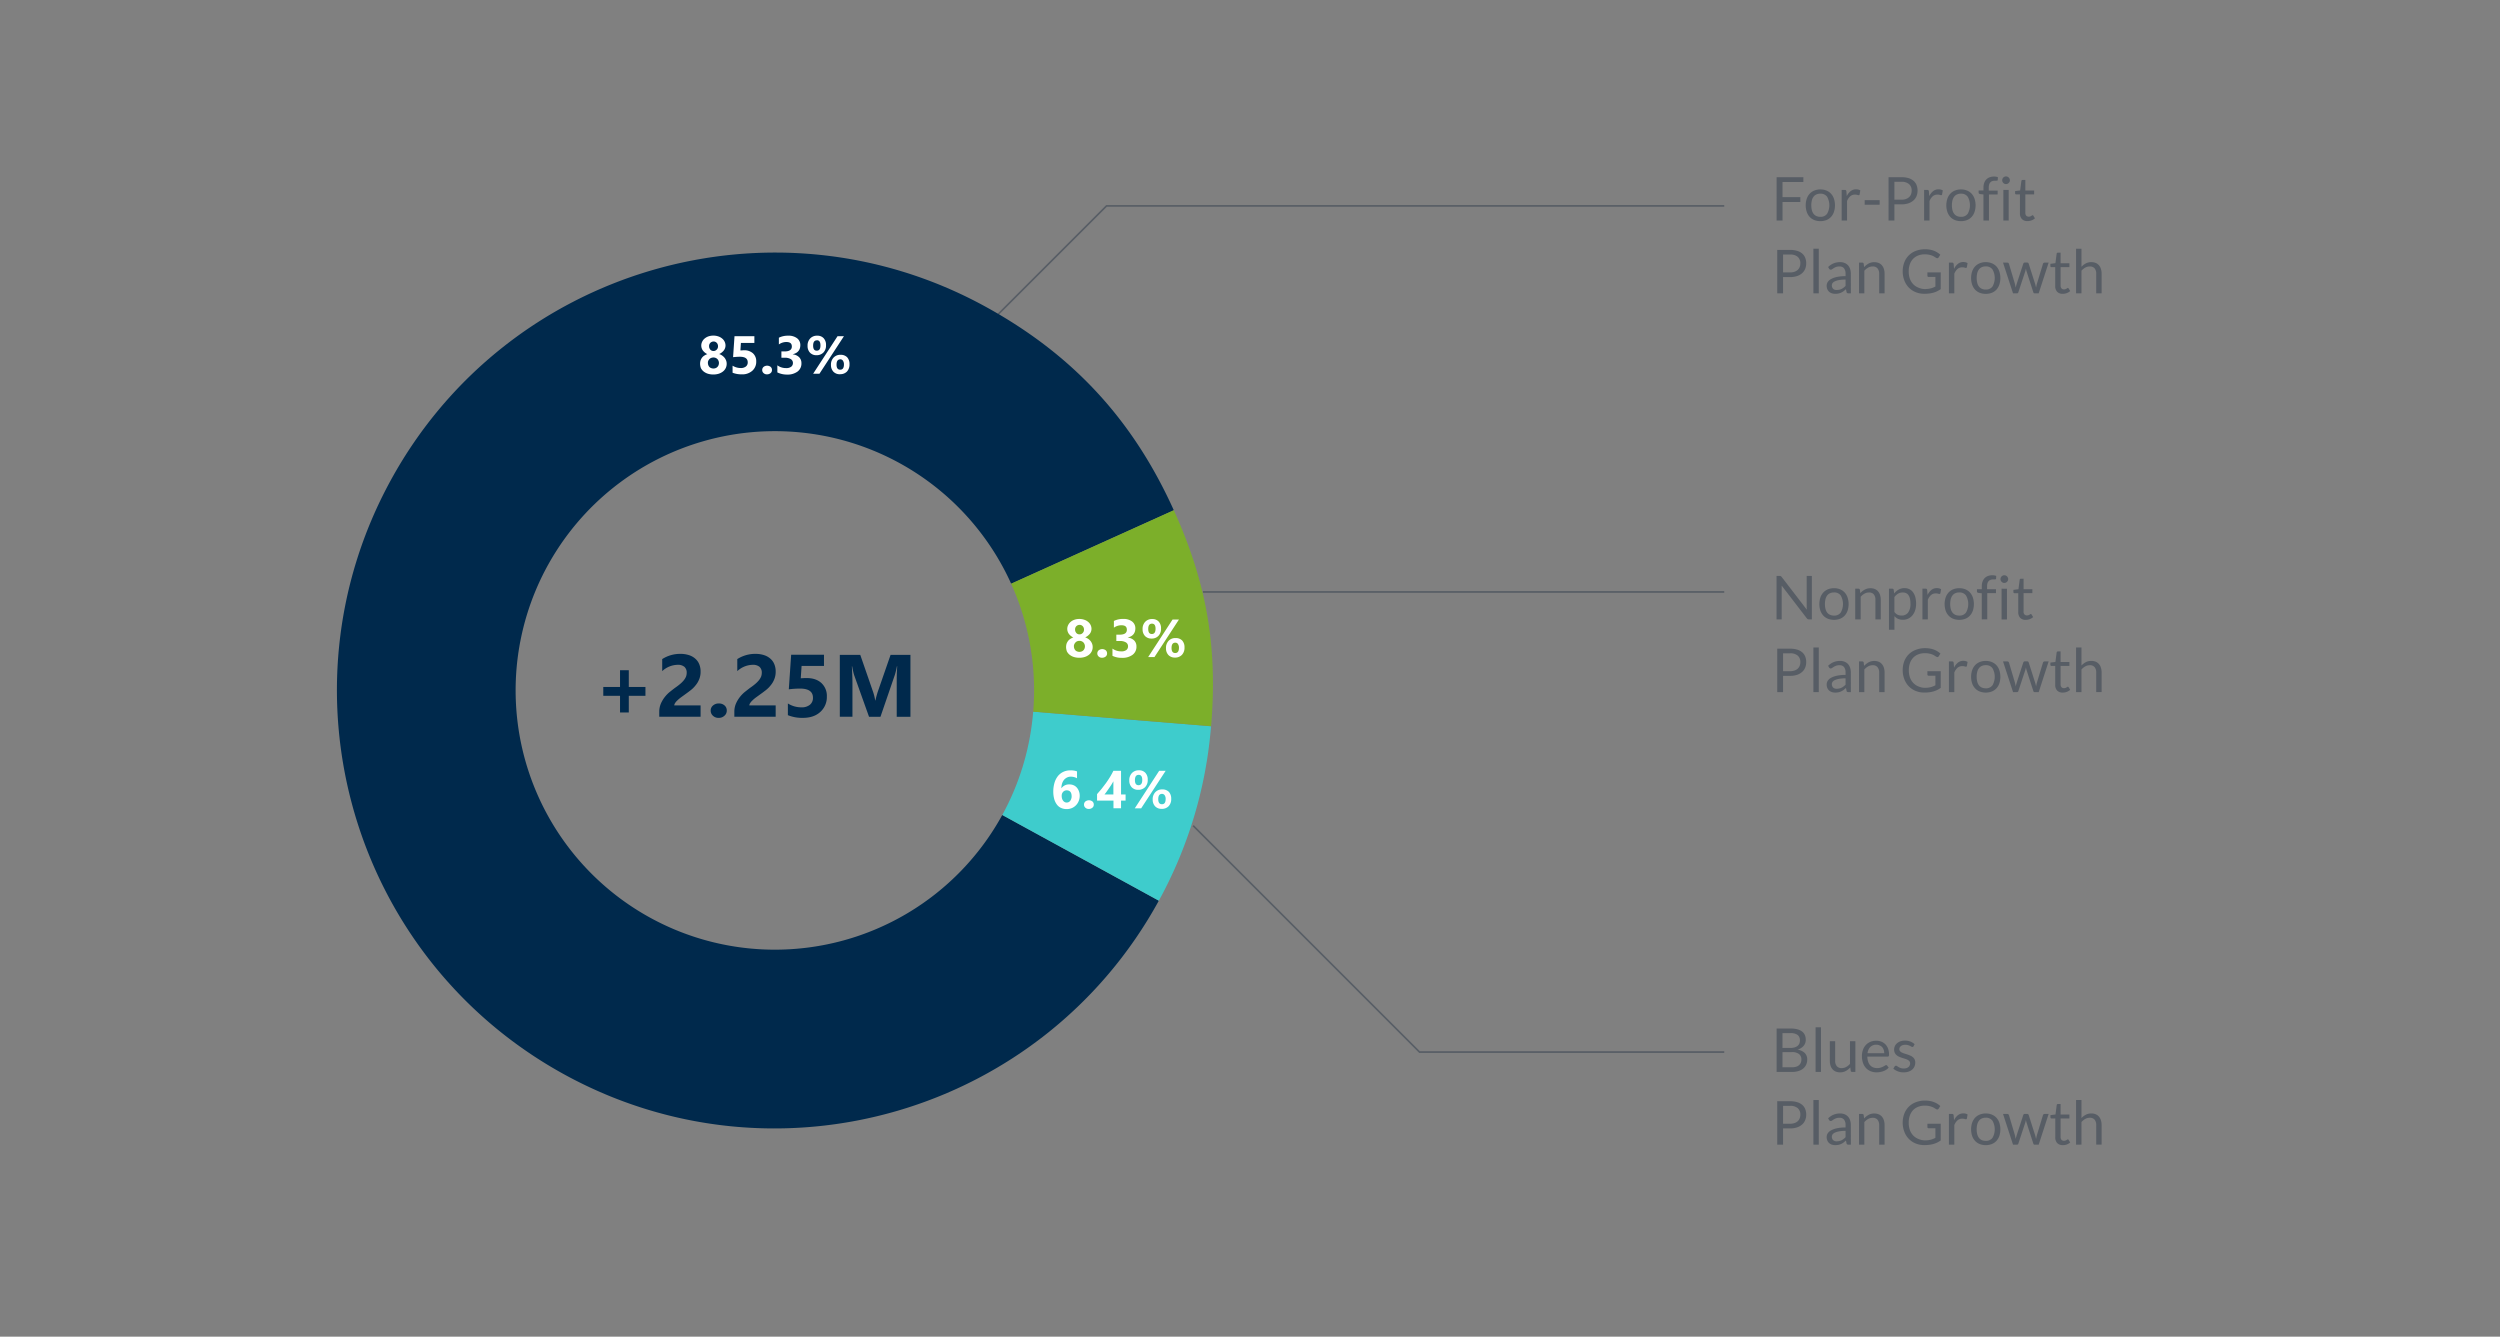 <svg id="Layer_1" data-name="Layer 1" xmlns="http://www.w3.org/2000/svg" viewBox="0 0 1485 794"><rect x="0" y="0" width="1485" height="794" fill="#808080" stroke="none"/><defs><style>.cls-1{fill:#575d65;}.cls-2{fill:none;stroke:#575d65;stroke-miterlimit:10;}.cls-3{fill:#00294c;}.cls-4{fill:#3ecccc;}.cls-5{fill:#7caf2a;}.cls-6{fill:#fff;}</style></defs><path class="cls-1" d="M1071.2,105.25v2.84h-12.38v9h10.58V120h-10.58V131h-3.51V105.25Z"/><path class="cls-1" d="M1081.3,112.52a9.29,9.29,0,0,1,3.61.67,7.52,7.52,0,0,1,2.73,1.89,8.27,8.27,0,0,1,1.73,3,12.64,12.64,0,0,1,0,7.76,8.35,8.35,0,0,1-1.73,3,7.62,7.62,0,0,1-2.73,1.88,10.35,10.35,0,0,1-7.22,0,7.66,7.66,0,0,1-2.74-1.88,8.39,8.39,0,0,1-1.75-3,12.64,12.64,0,0,1,0-7.76,8.31,8.31,0,0,1,1.75-3,7.56,7.56,0,0,1,2.74-1.89A9.25,9.25,0,0,1,1081.3,112.52Zm0,16.27a4.67,4.67,0,0,0,4-1.81,10.29,10.29,0,0,0,0-10.12,4.68,4.68,0,0,0-4-1.82,5.68,5.68,0,0,0-2.38.47,4.42,4.42,0,0,0-1.68,1.35,6.14,6.14,0,0,0-1,2.17,12.91,12.91,0,0,0,0,5.8,6,6,0,0,0,1,2.15,4.49,4.49,0,0,0,1.68,1.34A5.53,5.53,0,0,0,1081.3,128.79Z"/><path class="cls-1" d="M1093.94,131V112.81h1.83a1,1,0,0,1,.72.2,1.24,1.24,0,0,1,.27.68l.22,2.84a8.22,8.22,0,0,1,2.31-3,5.1,5.1,0,0,1,3.23-1.08,5.24,5.24,0,0,1,1.37.17,5,5,0,0,1,1.13.48l-.41,2.4a.54.54,0,0,1-.56.45,2.93,2.93,0,0,1-.77-.17,4.69,4.69,0,0,0-1.46-.18,4.12,4.12,0,0,0-2.8,1,7.21,7.21,0,0,0-1.88,2.82V131Z"/><path class="cls-1" d="M1107.62,118.89h8.89v2.72h-8.89Z"/><path class="cls-1" d="M1125.27,121.39V131h-3.47V105.25h7.61a14.57,14.57,0,0,1,4.26.56,8.13,8.13,0,0,1,3,1.62,6.42,6.42,0,0,1,1.77,2.52,8.84,8.84,0,0,1,.59,3.29,8.35,8.35,0,0,1-.63,3.29,7.09,7.09,0,0,1-1.85,2.58,8.51,8.51,0,0,1-3,1.68,13.06,13.06,0,0,1-4.13.6Zm0-2.77h4.14a8.15,8.15,0,0,0,2.64-.39,5.64,5.64,0,0,0,1.92-1.11,4.71,4.71,0,0,0,1.17-1.7,5.91,5.91,0,0,0,.39-2.18,4.92,4.92,0,0,0-1.52-3.85,6.59,6.59,0,0,0-4.6-1.39h-4.14Z"/><path class="cls-1" d="M1142.93,131V112.81h1.84a1,1,0,0,1,.72.2,1.24,1.24,0,0,1,.27.68l.21,2.84a8.34,8.34,0,0,1,2.32-3,5.06,5.06,0,0,1,3.23-1.08,5.16,5.16,0,0,1,1.36.17,5.27,5.27,0,0,1,1.14.48l-.42,2.4a.54.54,0,0,1-.55.45,3,3,0,0,1-.78-.17,4.65,4.65,0,0,0-1.46-.18,4.11,4.11,0,0,0-2.79,1,7.33,7.33,0,0,0-1.89,2.82V131Z"/><path class="cls-1" d="M1164.82,112.52a9.29,9.29,0,0,1,3.61.67,7.52,7.52,0,0,1,2.73,1.89,8.27,8.27,0,0,1,1.73,3,12.64,12.64,0,0,1,0,7.76,8.35,8.35,0,0,1-1.73,3,7.62,7.62,0,0,1-2.73,1.88,10.35,10.35,0,0,1-7.22,0,7.66,7.66,0,0,1-2.74-1.88,8.39,8.39,0,0,1-1.75-3,12.64,12.64,0,0,1,0-7.76,8.31,8.31,0,0,1,1.75-3,7.56,7.56,0,0,1,2.74-1.89A9.25,9.25,0,0,1,1164.82,112.52Zm0,16.27a4.67,4.67,0,0,0,4-1.81,10.29,10.29,0,0,0,0-10.12,4.68,4.68,0,0,0-4-1.82,5.68,5.68,0,0,0-2.38.47,4.42,4.42,0,0,0-1.68,1.35,6,6,0,0,0-1,2.17,12.91,12.91,0,0,0,0,5.8,5.87,5.87,0,0,0,1,2.15,4.49,4.49,0,0,0,1.68,1.34A5.53,5.53,0,0,0,1164.82,128.79Z"/><path class="cls-1" d="M1178.17,131v-15.5l-2-.23a1.54,1.54,0,0,1-.62-.28.67.67,0,0,1-.25-.55v-1.31h2.88V111.4a8,8,0,0,1,.45-2.78,5.54,5.54,0,0,1,1.26-2.05,5.27,5.27,0,0,1,2-1.27,7.29,7.29,0,0,1,2.59-.43,7,7,0,0,1,2.27.36l-.08,1.6c0,.24-.11.39-.3.43a3.32,3.32,0,0,1-.81.08H1185a5,5,0,0,0-1.5.21,2.92,2.92,0,0,0-1.16.7,3.11,3.11,0,0,0-.75,1.28,6.46,6.46,0,0,0-.26,2v1.68h5.27v2.32h-5.16V131Z"/><path class="cls-1" d="M1193.87,107.08a2,2,0,0,1-.19.88,2.37,2.37,0,0,1-1.23,1.21,2.2,2.2,0,0,1-.88.18,2.13,2.13,0,0,1-.88-.18,2.33,2.33,0,0,1-1.21-1.21,2.13,2.13,0,0,1-.18-.88,2.3,2.3,0,0,1,.67-1.62,2.39,2.39,0,0,1,.72-.5,2.13,2.13,0,0,1,.88-.18,2.2,2.2,0,0,1,.88.18,2.43,2.43,0,0,1,.73.5,2.31,2.31,0,0,1,.5.73A2.13,2.13,0,0,1,1193.87,107.08Zm-.72,5.73V131H1190V112.81Z"/><path class="cls-1" d="M1204.33,131.33a4.37,4.37,0,0,1-3.32-1.21,4.77,4.77,0,0,1-1.16-3.47V115.49h-2.2a.72.72,0,0,1-.48-.17.63.63,0,0,1-.2-.53v-1.28l3-.38.73-5.63a.67.67,0,0,1,.24-.44.71.71,0,0,1,.5-.17h1.62v6.28h5.22v2.32h-5.22v10.94a2.33,2.33,0,0,0,.56,1.71,1.91,1.91,0,0,0,1.44.56,2.53,2.53,0,0,0,.87-.13,3.48,3.48,0,0,0,.64-.3l.46-.3a.61.61,0,0,1,.33-.13.55.55,0,0,1,.45.3l.94,1.53a5.84,5.84,0,0,1-2,1.22A6.85,6.85,0,0,1,1204.33,131.33Z"/><path class="cls-1" d="M1059.14,164.59v9.65h-3.47V148.45h7.61a14.27,14.27,0,0,1,4.26.57,8,8,0,0,1,3,1.61,6.42,6.42,0,0,1,1.77,2.52,8.84,8.84,0,0,1,.58,3.29,8.35,8.35,0,0,1-.63,3.29,7.06,7.06,0,0,1-1.84,2.58,8.56,8.56,0,0,1-3,1.68,13,13,0,0,1-4.12.6Zm0-2.77h4.14a8.15,8.15,0,0,0,2.64-.39,5.64,5.64,0,0,0,1.92-1.11,4.71,4.71,0,0,0,1.17-1.7,5.91,5.91,0,0,0,.39-2.18,5,5,0,0,0-1.52-3.85,6.61,6.61,0,0,0-4.6-1.39h-4.14Z"/><path class="cls-1" d="M1080.36,147.73v26.51h-3.2V147.73Z"/><path class="cls-1" d="M1099.41,174.24H1098a1.78,1.78,0,0,1-.76-.14.81.81,0,0,1-.38-.61l-.36-1.7c-.48.44-1,.82-1.4,1.17a8.84,8.84,0,0,1-1.44.86,7.79,7.79,0,0,1-1.61.53,9.29,9.29,0,0,1-1.9.18,6.43,6.43,0,0,1-2-.3,4.43,4.43,0,0,1-1.61-.89,4.22,4.22,0,0,1-1.09-1.51,5.3,5.3,0,0,1-.41-2.16,4,4,0,0,1,.6-2.08,5.1,5.1,0,0,1,1.91-1.78,12.46,12.46,0,0,1,3.47-1.28,23.68,23.68,0,0,1,5.24-.49V162.6a5,5,0,0,0-.91-3.23,3.29,3.29,0,0,0-2.69-1.09,5.89,5.89,0,0,0-2,.29,7.2,7.2,0,0,0-1.39.67c-.39.25-.73.47-1,.67a1.49,1.49,0,0,1-.83.29.92.92,0,0,1-.57-.17,1.31,1.31,0,0,1-.39-.42l-.57-1a10.38,10.38,0,0,1,3.25-2.18,10.1,10.1,0,0,1,3.87-.72,6.84,6.84,0,0,1,2.72.51,5.52,5.52,0,0,1,2,1.4,5.88,5.88,0,0,1,1.22,2.18,9,9,0,0,1,.42,2.81Zm-8.32-2a6.75,6.75,0,0,0,1.55-.17,5.79,5.79,0,0,0,1.32-.49,6.84,6.84,0,0,0,1.19-.76,9.61,9.61,0,0,0,1.11-1v-3.76a21.14,21.14,0,0,0-3.76.28,10.51,10.51,0,0,0-2.52.73,3.65,3.65,0,0,0-1.42,1.07,2.34,2.34,0,0,0-.44,1.38,3,3,0,0,0,.24,1.25,2.29,2.29,0,0,0,.63.86,2.58,2.58,0,0,0,.93.49A4.36,4.36,0,0,0,1091.09,172.28Z"/><path class="cls-1" d="M1104.27,174.24V156h1.9a.82.82,0,0,1,.87.66l.25,2a10.31,10.31,0,0,1,2.66-2.12,6.86,6.86,0,0,1,3.39-.81,6.65,6.65,0,0,1,2.64.5,5,5,0,0,1,1.9,1.4,6.12,6.12,0,0,1,1.16,2.19,9.28,9.28,0,0,1,.4,2.82v11.61h-3.2V162.63a4.9,4.9,0,0,0-1-3.21,3.53,3.53,0,0,0-2.89-1.14,5.31,5.31,0,0,0-2.65.68,8.92,8.92,0,0,0-2.28,1.85v13.43Z"/><path class="cls-1" d="M1143.24,171.7a16.1,16.1,0,0,0,1.91-.1,11.55,11.55,0,0,0,1.65-.29,10.41,10.41,0,0,0,1.46-.48c.45-.18.91-.4,1.37-.64V164.5h-4a.77.77,0,0,1-.55-.19.66.66,0,0,1-.2-.49v-2h7.91v9.9a13.07,13.07,0,0,1-2,1.22,14,14,0,0,1-2.25.88,16.22,16.22,0,0,1-2.57.52,24.78,24.78,0,0,1-3,.17,13.4,13.4,0,0,1-5.14-1,11.85,11.85,0,0,1-4-2.7,12.4,12.4,0,0,1-2.63-4.17,14.63,14.63,0,0,1-1-5.35,15,15,0,0,1,.93-5.38,11.72,11.72,0,0,1,2.65-4.16,11.84,11.84,0,0,1,4.15-2.7,15.05,15.05,0,0,1,5.47-1,16.84,16.84,0,0,1,2.84.23,13.38,13.38,0,0,1,2.44.64,11.86,11.86,0,0,1,3.86,2.39l-1,1.58a.9.9,0,0,1-.79.49,1.31,1.31,0,0,1-.63-.2c-.3-.17-.64-.37-1-.61a8.16,8.16,0,0,0-1.36-.69,9.66,9.66,0,0,0-1.89-.57,12.11,12.11,0,0,0-2.58-.24,10.32,10.32,0,0,0-3.94.72,8.3,8.3,0,0,0-3,2,9.06,9.06,0,0,0-1.91,3.2,12.71,12.71,0,0,0-.66,4.22,12.85,12.85,0,0,0,.69,4.37,9.19,9.19,0,0,0,2,3.25,8.44,8.44,0,0,0,3,2A10,10,0,0,0,1143.24,171.7Z"/><path class="cls-1" d="M1157.65,174.24V156h1.84a1,1,0,0,1,.72.2,1.24,1.24,0,0,1,.27.68l.22,2.84a8.22,8.22,0,0,1,2.31-3,5.08,5.08,0,0,1,3.23-1.08,5.3,5.3,0,0,1,1.37.17,5.19,5.19,0,0,1,1.13.48l-.41,2.4a.55.55,0,0,1-.56.45,2.85,2.85,0,0,1-.77-.17,4.69,4.69,0,0,0-1.46-.18,4.12,4.12,0,0,0-2.8,1,7.21,7.21,0,0,0-1.88,2.82v11.61Z"/><path class="cls-1" d="M1179.54,155.72a9.25,9.25,0,0,1,3.61.67,7.56,7.56,0,0,1,2.74,1.89,8.42,8.42,0,0,1,1.73,3,12.85,12.85,0,0,1,0,7.76,8.51,8.51,0,0,1-1.73,3,7.66,7.66,0,0,1-2.74,1.88,10.35,10.35,0,0,1-7.22,0,7.66,7.66,0,0,1-2.74-1.88,8.39,8.39,0,0,1-1.75-3,12.64,12.64,0,0,1,0-7.76,8.31,8.31,0,0,1,1.75-3,7.56,7.56,0,0,1,2.74-1.89A9.29,9.29,0,0,1,1179.54,155.72Zm0,16.27a4.66,4.66,0,0,0,4-1.81,10.22,10.22,0,0,0,0-10.12,4.66,4.66,0,0,0-4-1.82,5.6,5.6,0,0,0-2.37.47,4.37,4.37,0,0,0-1.69,1.35,6,6,0,0,0-1,2.17,12.54,12.54,0,0,0,0,5.8,5.86,5.86,0,0,0,1,2.15,4.35,4.35,0,0,0,1.69,1.34A5.45,5.45,0,0,0,1179.54,172Z"/><path class="cls-1" d="M1189.8,156h2.52a1,1,0,0,1,.65.2.94.94,0,0,1,.34.46l3.49,11.74c.1.43.19.85.28,1.25s.15.81.21,1.22c.1-.41.21-.82.33-1.22s.24-.82.37-1.25l3.85-11.81a1,1,0,0,1,.32-.45.88.88,0,0,1,.57-.18h1.38a1,1,0,0,1,.6.18,1,1,0,0,1,.32.45l3.76,11.81c.13.42.25.83.35,1.24s.2.81.3,1.21c.06-.4.14-.81.23-1.24s.2-.84.31-1.21l3.56-11.74a1,1,0,0,1,.94-.66h2.41l-5.9,18.23h-2.54c-.31,0-.53-.2-.65-.61l-4-12.37a6,6,0,0,1-.23-.83l-.18-.84-.18.85a6.18,6.18,0,0,1-.24.84l-4.08,12.35a.75.75,0,0,1-.74.61h-2.41Z"/><path class="cls-1" d="M1225.28,174.53a4.37,4.37,0,0,1-3.32-1.21,4.77,4.77,0,0,1-1.16-3.47V158.69h-2.2a.72.72,0,0,1-.48-.17.63.63,0,0,1-.2-.53v-1.28l3-.38.73-5.63a.71.71,0,0,1,.74-.61H1224v6.28h5.22v2.32H1224v10.94a2.33,2.33,0,0,0,.56,1.71,1.91,1.91,0,0,0,1.44.56,2.49,2.49,0,0,0,.87-.13,3.48,3.48,0,0,0,.64-.3l.46-.3a.61.61,0,0,1,.33-.13.55.55,0,0,1,.45.3l.94,1.53a5.84,5.84,0,0,1-2,1.22A6.85,6.85,0,0,1,1225.28,174.53Z"/><path class="cls-1" d="M1233.18,174.24V147.73h3.21v10.73a9.8,9.8,0,0,1,2.59-2,6.92,6.92,0,0,1,3.27-.75,6.58,6.58,0,0,1,2.64.5,5.07,5.07,0,0,1,1.91,1.4,6.12,6.12,0,0,1,1.16,2.19,9.61,9.61,0,0,1,.4,2.82v11.61h-3.21V162.63a4.89,4.89,0,0,0-.94-3.21,3.55,3.55,0,0,0-2.89-1.14,5.35,5.35,0,0,0-2.66.68,8.71,8.71,0,0,0-2.27,1.85v13.43Z"/><path class="cls-1" d="M1057.8,342.23a1.81,1.81,0,0,1,.51.48l14.94,19.44c0-.31-.06-.62-.07-.91s0-.58,0-.85V342.12h3.06v25.79h-1.76a1.54,1.54,0,0,1-.69-.14,1.75,1.75,0,0,1-.55-.49l-14.92-19.42c0,.3,0,.59,0,.88s0,.55,0,.79v18.38h-3.06V342.12h1.8A1.54,1.54,0,0,1,1057.8,342.23Z"/><path class="cls-1" d="M1089.4,349.39a9.47,9.47,0,0,1,3.61.66,7.77,7.77,0,0,1,2.73,1.89,8.44,8.44,0,0,1,1.73,3,12.68,12.68,0,0,1,0,7.77,8.31,8.31,0,0,1-1.73,2.95,7.38,7.38,0,0,1-2.73,1.88,10.2,10.2,0,0,1-7.22,0,7.42,7.42,0,0,1-2.74-1.88,8.35,8.35,0,0,1-1.75-2.95,12.68,12.68,0,0,1,0-7.77,8.48,8.48,0,0,1,1.75-3,7.81,7.81,0,0,1,2.74-1.89A9.44,9.44,0,0,1,1089.4,349.39Zm0,16.27a4.67,4.67,0,0,0,4-1.81,10.29,10.29,0,0,0,0-10.12,4.65,4.65,0,0,0-4-1.82,5.53,5.53,0,0,0-2.38.47,4.42,4.42,0,0,0-1.68,1.35,5.92,5.92,0,0,0-1,2.16,11.76,11.76,0,0,0-.33,2.91,11.62,11.62,0,0,0,.33,2.9,5.87,5.87,0,0,0,1,2.15,4.49,4.49,0,0,0,1.68,1.34A5.68,5.68,0,0,0,1089.4,365.66Z"/><path class="cls-1" d="M1102,367.91V349.68h1.9a.82.82,0,0,1,.87.66l.25,2a10.44,10.44,0,0,1,2.65-2.12,6.92,6.92,0,0,1,3.4-.81,6.56,6.56,0,0,1,2.63.49,5,5,0,0,1,1.91,1.41,6.07,6.07,0,0,1,1.16,2.18,9.4,9.4,0,0,1,.4,2.83v11.61H1114V356.3a4.89,4.89,0,0,0-.94-3.21,3.51,3.51,0,0,0-2.89-1.15,5.32,5.32,0,0,0-2.65.69,8.4,8.4,0,0,0-2.28,1.85v13.43Z"/><path class="cls-1" d="M1122.05,374.08v-24.4H1124a.81.81,0,0,1,.86.66l.27,2.16a9.49,9.49,0,0,1,2.68-2.28,6.76,6.76,0,0,1,3.46-.87,6.64,6.64,0,0,1,2.85.6,5.92,5.92,0,0,1,2.17,1.79,8.43,8.43,0,0,1,1.39,2.92,15.2,15.2,0,0,1,.49,4,12.59,12.59,0,0,1-.54,3.75,9.07,9.07,0,0,1-1.55,3,7.1,7.1,0,0,1-2.48,2,7.27,7.27,0,0,1-3.3.73,6.68,6.68,0,0,1-2.89-.56,6.47,6.47,0,0,1-2.11-1.58v8.06Zm8.12-22.14a5.2,5.2,0,0,0-2.75.72,7.94,7.94,0,0,0-2.16,2v8.82a5.07,5.07,0,0,0,1.93,1.67,5.46,5.46,0,0,0,2.35.49,4.62,4.62,0,0,0,3.91-1.82,8.5,8.5,0,0,0,1.36-5.18,12.93,12.93,0,0,0-.31-3.06,5.82,5.82,0,0,0-.91-2.1,3.5,3.5,0,0,0-1.46-1.2A4.86,4.86,0,0,0,1130.17,351.94Z"/><path class="cls-1" d="M1141.92,367.91V349.68h1.84a1,1,0,0,1,.72.19,1.27,1.27,0,0,1,.27.69l.21,2.84a8.47,8.47,0,0,1,2.32-3,5.13,5.13,0,0,1,3.23-1.07,5.3,5.3,0,0,1,1.37.17,5.19,5.19,0,0,1,1.13.48l-.41,2.39a.55.55,0,0,1-.56.45,2.61,2.61,0,0,1-.78-.17,4.94,4.94,0,0,0-1.45-.17,4.16,4.16,0,0,0-2.8,1,7.25,7.25,0,0,0-1.88,2.83v11.61Z"/><path class="cls-1" d="M1163.81,349.39a9.44,9.44,0,0,1,3.61.66,7.81,7.81,0,0,1,2.74,1.89,8.42,8.42,0,0,1,1.72,3,12.68,12.68,0,0,1,0,7.77,8.29,8.29,0,0,1-1.72,2.95,7.42,7.42,0,0,1-2.74,1.88,10.2,10.2,0,0,1-7.22,0,7.42,7.42,0,0,1-2.74-1.88,8.35,8.35,0,0,1-1.75-2.95,12.68,12.68,0,0,1,0-7.77,8.48,8.48,0,0,1,1.75-3,7.81,7.81,0,0,1,2.74-1.89A9.47,9.47,0,0,1,1163.81,349.39Zm0,16.27a4.67,4.67,0,0,0,4-1.81,10.29,10.29,0,0,0,0-10.12,4.65,4.65,0,0,0-4-1.82,5.53,5.53,0,0,0-2.38.47,4.42,4.42,0,0,0-1.68,1.35,6.09,6.09,0,0,0-1,2.16,11.76,11.76,0,0,0-.33,2.91,11.62,11.62,0,0,0,.33,2.9,6,6,0,0,0,1,2.15,4.49,4.49,0,0,0,1.68,1.34A5.68,5.68,0,0,0,1163.81,365.66Z"/><path class="cls-1" d="M1177.17,367.91v-15.5l-2-.23a1.69,1.69,0,0,1-.62-.28.66.66,0,0,1-.24-.55V350h2.88v-1.77a8,8,0,0,1,.44-2.78,5.54,5.54,0,0,1,1.26-2.05,5.27,5.27,0,0,1,2-1.27,7.29,7.29,0,0,1,2.59-.43,6.93,6.93,0,0,1,2.27.36l-.07,1.6a.41.41,0,0,1-.31.43,3.41,3.41,0,0,1-.81.07H1184a5,5,0,0,0-1.5.22,2.81,2.81,0,0,0-1.16.7,3.34,3.34,0,0,0-.75,1.28,6.46,6.46,0,0,0-.26,2V350h5.28v2.32h-5.17v15.55Z"/><path class="cls-1" d="M1192.86,344a2,2,0,0,1-.19.87,2.39,2.39,0,0,1-.5.72,2.31,2.31,0,0,1-.73.5,2.16,2.16,0,0,1-.88.18,2.12,2.12,0,0,1-.87-.18,2.47,2.47,0,0,1-1.22-1.22,2.12,2.12,0,0,1-.18-.87,2.25,2.25,0,0,1,.18-.89,2.34,2.34,0,0,1,1.22-1.23,2.12,2.12,0,0,1,.87-.18,2.16,2.16,0,0,1,.88.18,2.29,2.29,0,0,1,.73.49,2.36,2.36,0,0,1,.5.74A2.09,2.09,0,0,1,1192.86,344Zm-.72,5.73v18.23h-3.2V349.68Z"/><path class="cls-1" d="M1203.32,368.2A4.37,4.37,0,0,1,1200,367a4.82,4.82,0,0,1-1.16-3.47V352.36h-2.2a.72.72,0,0,1-.48-.17.65.65,0,0,1-.2-.53v-1.28l3-.38.73-5.63a.77.77,0,0,1,.24-.45.76.76,0,0,1,.5-.17H1202V350h5.22v2.32H1202V363.3a2.33,2.33,0,0,0,.56,1.71,2,2,0,0,0,1.44.56,2.48,2.48,0,0,0,.87-.14,3.49,3.49,0,0,0,.64-.29c.18-.11.34-.21.46-.3a.61.61,0,0,1,.33-.13.55.55,0,0,1,.45.3l.94,1.53a6,6,0,0,1-2,1.22A6.85,6.85,0,0,1,1203.32,368.2Z"/><path class="cls-1" d="M1059.14,401.46v9.65h-3.47V385.32h7.61a14.28,14.28,0,0,1,4.26.56,8.34,8.34,0,0,1,3,1.61,6.57,6.57,0,0,1,1.77,2.52,8.93,8.93,0,0,1,.58,3.3,8.35,8.35,0,0,1-.63,3.29,6.94,6.94,0,0,1-1.84,2.57,8.42,8.42,0,0,1-3,1.69,13,13,0,0,1-4.12.6Zm0-2.77h4.14a7.88,7.88,0,0,0,2.64-.4,5.46,5.46,0,0,0,1.92-1.1,4.79,4.79,0,0,0,1.17-1.7,5.91,5.91,0,0,0,.39-2.18,4.94,4.94,0,0,0-1.52-3.85,6.61,6.61,0,0,0-4.6-1.39h-4.14Z"/><path class="cls-1" d="M1080.36,384.6v26.51h-3.2V384.6Z"/><path class="cls-1" d="M1099.41,411.11H1098a1.63,1.63,0,0,1-.76-.15.77.77,0,0,1-.38-.61l-.36-1.69c-.48.43-1,.82-1.4,1.16a8.9,8.9,0,0,1-1.44.87,7.79,7.79,0,0,1-1.61.53,9.29,9.29,0,0,1-1.9.18,6.43,6.43,0,0,1-2-.3,4.58,4.58,0,0,1-1.61-.89,4.31,4.31,0,0,1-1.09-1.51,5.3,5.3,0,0,1-.41-2.16,4,4,0,0,1,.6-2.09,5.18,5.18,0,0,1,1.91-1.78,12.8,12.8,0,0,1,3.47-1.27,23.62,23.62,0,0,1,5.24-.5v-1.43a5,5,0,0,0-.91-3.23,3.3,3.3,0,0,0-2.69-1.1,5.63,5.63,0,0,0-2,.3,7.2,7.2,0,0,0-1.39.67c-.39.24-.73.46-1,.66a1.43,1.43,0,0,1-.83.3,1,1,0,0,1-.57-.17,1.55,1.55,0,0,1-.39-.42l-.57-1a10.38,10.38,0,0,1,3.25-2.18,10.1,10.1,0,0,1,3.87-.72,6.84,6.84,0,0,1,2.72.51,5.52,5.52,0,0,1,2,1.4,5.88,5.88,0,0,1,1.22,2.18,9,9,0,0,1,.42,2.81Zm-8.32-2a6.75,6.75,0,0,0,1.55-.17,6.3,6.3,0,0,0,1.32-.49,6.84,6.84,0,0,0,1.19-.76,10.59,10.59,0,0,0,1.11-1v-3.76a21.14,21.14,0,0,0-3.76.28,10.51,10.51,0,0,0-2.52.73,3.56,3.56,0,0,0-1.42,1.07,2.34,2.34,0,0,0-.44,1.38,3,3,0,0,0,.24,1.24,2.21,2.21,0,0,0,.63.86,2.31,2.31,0,0,0,.93.49A4,4,0,0,0,1091.09,409.15Z"/><path class="cls-1" d="M1104.27,411.11V392.88h1.9a.82.82,0,0,1,.87.66l.25,2a10.31,10.31,0,0,1,2.66-2.12,6.86,6.86,0,0,1,3.39-.81,6.65,6.65,0,0,1,2.64.49,5.06,5.06,0,0,1,1.9,1.41,6.07,6.07,0,0,1,1.16,2.18,9.4,9.4,0,0,1,.4,2.83v11.61h-3.2V399.5a4.9,4.9,0,0,0-1-3.21,3.51,3.51,0,0,0-2.89-1.15,5.32,5.32,0,0,0-2.65.69,8.71,8.71,0,0,0-2.28,1.85v13.43Z"/><path class="cls-1" d="M1143.24,408.57a16.1,16.1,0,0,0,1.91-.1,10.29,10.29,0,0,0,1.65-.3,11.89,11.89,0,0,0,1.46-.47c.45-.19.91-.4,1.37-.64v-5.69h-4a.73.73,0,0,1-.55-.2.62.62,0,0,1-.2-.48v-2h7.91v9.9a13.9,13.9,0,0,1-2,1.22,13.13,13.13,0,0,1-2.25.87,16.21,16.21,0,0,1-2.57.53,24.78,24.78,0,0,1-3,.17,13.22,13.22,0,0,1-5.14-1,11.85,11.85,0,0,1-4-2.7,12.26,12.26,0,0,1-2.63-4.16,14.63,14.63,0,0,1-1-5.35,14.93,14.93,0,0,1,.93-5.38A11.6,11.6,0,0,1,1138,386a15.05,15.05,0,0,1,5.47-1,16.88,16.88,0,0,1,2.84.22,13.38,13.38,0,0,1,2.44.65,10.89,10.89,0,0,1,2.08,1,12.33,12.33,0,0,1,1.78,1.36l-1,1.58a.92.92,0,0,1-.79.49,1.31,1.31,0,0,1-.63-.2c-.3-.17-.64-.37-1-.61a8.14,8.14,0,0,0-1.36-.7,10.43,10.43,0,0,0-1.89-.56,12.11,12.11,0,0,0-2.58-.24,10.51,10.51,0,0,0-3.94.71,8.33,8.33,0,0,0-3,2,9.06,9.06,0,0,0-1.91,3.2,12.67,12.67,0,0,0-.66,4.22,12.89,12.89,0,0,0,.69,4.37,9.14,9.14,0,0,0,2,3.24,8.47,8.47,0,0,0,3,2A10,10,0,0,0,1143.24,408.57Z"/><path class="cls-1" d="M1157.65,411.11V392.88h1.84a1,1,0,0,1,.72.19,1.27,1.27,0,0,1,.27.69l.22,2.84a8.34,8.34,0,0,1,2.31-3,5.13,5.13,0,0,1,3.23-1.07,5.3,5.3,0,0,1,1.37.17,5.19,5.19,0,0,1,1.13.48l-.41,2.39a.55.55,0,0,1-.56.45,2.5,2.5,0,0,1-.77-.17,5.07,5.07,0,0,0-1.46-.17,4.16,4.16,0,0,0-2.8,1,7.25,7.25,0,0,0-1.88,2.83v11.61Z"/><path class="cls-1" d="M1179.54,392.59a9.44,9.44,0,0,1,3.61.66,7.81,7.81,0,0,1,2.74,1.89,8.6,8.6,0,0,1,1.73,3,12.88,12.88,0,0,1,0,7.77,8.46,8.46,0,0,1-1.73,2.95,7.42,7.42,0,0,1-2.74,1.88,10.2,10.2,0,0,1-7.22,0,7.42,7.42,0,0,1-2.74-1.88,8.35,8.35,0,0,1-1.75-2.95,12.68,12.68,0,0,1,0-7.77,8.48,8.48,0,0,1,1.75-3,7.81,7.81,0,0,1,2.74-1.89A9.47,9.47,0,0,1,1179.54,392.59Zm0,16.27a4.66,4.66,0,0,0,4-1.81,10.22,10.22,0,0,0,0-10.12,4.64,4.64,0,0,0-4-1.82,5.45,5.45,0,0,0-2.37.47,4.37,4.37,0,0,0-1.69,1.35,5.91,5.91,0,0,0-1,2.16,11.29,11.29,0,0,0-.34,2.91,11.15,11.15,0,0,0,.34,2.9,5.86,5.86,0,0,0,1,2.15,4.44,4.44,0,0,0,1.69,1.34A5.6,5.6,0,0,0,1179.54,408.86Z"/><path class="cls-1" d="M1189.8,392.88h2.52a1,1,0,0,1,1,.66l3.49,11.74c.1.43.19.85.28,1.25s.15.8.21,1.21c.1-.41.21-.81.33-1.21s.24-.82.37-1.25l3.85-11.81a1,1,0,0,1,.32-.45.88.88,0,0,1,.57-.18h1.38a1,1,0,0,1,.6.18,1,1,0,0,1,.32.45l3.76,11.81c.13.42.25.83.35,1.24s.2.81.3,1.21c.06-.4.14-.81.23-1.25s.2-.83.31-1.2l3.56-11.74a1,1,0,0,1,.94-.66h2.41l-5.9,18.23h-2.54c-.31,0-.53-.2-.65-.61l-4-12.37a5.77,5.77,0,0,1-.23-.84l-.18-.83-.18.84a6.32,6.32,0,0,1-.24.85l-4.08,12.35a.75.75,0,0,1-.74.61h-2.41Z"/><path class="cls-1" d="M1225.28,411.4a4.37,4.37,0,0,1-3.32-1.21,4.77,4.77,0,0,1-1.16-3.47V395.56h-2.2a.72.72,0,0,1-.48-.17.65.65,0,0,1-.2-.53v-1.28l3-.38.73-5.63a.77.77,0,0,1,.24-.45.76.76,0,0,1,.5-.17H1224v6.29h5.22v2.32H1224V406.5a2.33,2.33,0,0,0,.56,1.71,2,2,0,0,0,1.44.56,2.48,2.48,0,0,0,.87-.14,3.49,3.49,0,0,0,.64-.29l.46-.3a.61.61,0,0,1,.33-.13.55.55,0,0,1,.45.3l.94,1.53a6,6,0,0,1-2,1.22A6.85,6.85,0,0,1,1225.28,411.4Z"/><path class="cls-1" d="M1233.18,411.11V384.6h3.21v10.72a10,10,0,0,1,2.59-2,7,7,0,0,1,3.27-.74,6.58,6.58,0,0,1,2.64.49,5.1,5.1,0,0,1,1.91,1.41,6.07,6.07,0,0,1,1.16,2.18,9.72,9.72,0,0,1,.4,2.83v11.61h-3.21V399.5a4.89,4.89,0,0,0-.94-3.21,3.52,3.52,0,0,0-2.89-1.15,5.36,5.36,0,0,0-2.66.69,8.52,8.52,0,0,0-2.27,1.85v13.43Z"/><path class="cls-1" d="M1055.31,636.72V610.93h8.22a15.84,15.84,0,0,1,4.1.47,8.09,8.09,0,0,1,2.83,1.33,5.27,5.27,0,0,1,1.63,2.12,7,7,0,0,1,.53,2.81,6,6,0,0,1-.29,1.84,5.5,5.5,0,0,1-.9,1.64,6.83,6.83,0,0,1-1.51,1.35,8.62,8.62,0,0,1-2.14,1,8,8,0,0,1,4.27,2,5.34,5.34,0,0,1,1.44,3.89,7.14,7.14,0,0,1-.61,3,6.42,6.42,0,0,1-1.76,2.32,8.09,8.09,0,0,1-2.84,1.5,12.66,12.66,0,0,1-3.85.53Zm3.49-14.23h4.61a8.77,8.77,0,0,0,2.55-.33,4.94,4.94,0,0,0,1.79-.9,3.5,3.5,0,0,0,1.06-1.39,4.6,4.6,0,0,0,.34-1.79,4,4,0,0,0-1.37-3.33,6.9,6.9,0,0,0-4.25-1.07h-4.73Zm0,2.48v9h5.58a8.36,8.36,0,0,0,2.56-.34,4.83,4.83,0,0,0,1.77-1,3.86,3.86,0,0,0,1-1.48,5.41,5.41,0,0,0,.32-1.88,3.89,3.89,0,0,0-1.41-3.16,6.68,6.68,0,0,0-4.28-1.16Z"/><path class="cls-1" d="M1081.66,610.21v26.51h-3.2V610.21Z"/><path class="cls-1" d="M1090.08,618.49v11.63a4.8,4.8,0,0,0,1,3.2,3.53,3.53,0,0,0,2.88,1.14,5.43,5.43,0,0,0,2.64-.67,8.22,8.22,0,0,0,2.29-1.85V618.49h3.2v18.23h-1.9a.82.82,0,0,1-.87-.66l-.25-2a10.07,10.07,0,0,1-2.66,2.11,7,7,0,0,1-3.39.8,6.65,6.65,0,0,1-2.64-.49,5.18,5.18,0,0,1-1.91-1.4,5.73,5.73,0,0,1-1.16-2.17,9.73,9.73,0,0,1-.39-2.83V618.49Z"/><path class="cls-1" d="M1114.54,618.2a8.25,8.25,0,0,1,3,.55,6.86,6.86,0,0,1,2.39,1.59,7.3,7.3,0,0,1,1.58,2.55,9.86,9.86,0,0,1,.57,3.47,2.07,2.07,0,0,1-.17,1,.69.69,0,0,1-.61.25H1109.2a9.83,9.83,0,0,0,.47,3,6.14,6.14,0,0,0,1.19,2.14,4.66,4.66,0,0,0,1.8,1.27,6,6,0,0,0,2.34.43,7,7,0,0,0,2.07-.28,10.78,10.78,0,0,0,1.51-.6,11,11,0,0,0,1.05-.61,1.46,1.46,0,0,1,.73-.28.69.69,0,0,1,.61.31l.9,1.17a5.91,5.91,0,0,1-1.42,1.25,8.56,8.56,0,0,1-1.77.87,11.53,11.53,0,0,1-2,.52,12.34,12.34,0,0,1-2,.17,9.38,9.38,0,0,1-3.49-.64,7.68,7.68,0,0,1-2.75-1.87,8.56,8.56,0,0,1-1.81-3.05,12.52,12.52,0,0,1-.65-4.18,10.7,10.7,0,0,1,.59-3.57,8.46,8.46,0,0,1,1.68-2.87,7.64,7.64,0,0,1,2.68-1.9A8.67,8.67,0,0,1,1114.54,618.2Zm.08,2.36a5,5,0,0,0-3.66,1.34,6.36,6.36,0,0,0-1.65,3.72h9.92a6.56,6.56,0,0,0-.31-2,4.6,4.6,0,0,0-.9-1.61,4.11,4.11,0,0,0-1.45-1A4.81,4.81,0,0,0,1114.62,620.56Z"/><path class="cls-1" d="M1136.63,621.5a.71.71,0,0,1-.67.39,1.25,1.25,0,0,1-.61-.19c-.23-.14-.5-.28-.83-.45a8.63,8.63,0,0,0-1.18-.45,6,6,0,0,0-1.62-.2,5.05,5.05,0,0,0-1.46.2,3.63,3.63,0,0,0-1.11.57,2.54,2.54,0,0,0-.7.84,2.26,2.26,0,0,0-.24,1,1.71,1.71,0,0,0,.4,1.17,3.47,3.47,0,0,0,1.07.81,10.1,10.1,0,0,0,1.51.61c.57.17,1.15.36,1.74.55s1.17.42,1.74.66a6.29,6.29,0,0,1,1.51.9,4.18,4.18,0,0,1,1.07,1.32,4.07,4.07,0,0,1,.41,1.88,6,6,0,0,1-.45,2.34,5.09,5.09,0,0,1-1.34,1.85,6.3,6.3,0,0,1-2.16,1.23,8.84,8.84,0,0,1-3,.45,9.06,9.06,0,0,1-3.45-.62,8.55,8.55,0,0,1-2.63-1.59l.75-1.22a1.13,1.13,0,0,1,.35-.37,1,1,0,0,1,.52-.12,1.19,1.19,0,0,1,.68.25c.24.17.53.36.88.56a6.91,6.91,0,0,0,1.24.56,5.83,5.83,0,0,0,1.82.25,5.06,5.06,0,0,0,1.64-.24,3.65,3.65,0,0,0,1.17-.66,2.7,2.7,0,0,0,.7-1,2.91,2.91,0,0,0,.22-1.15,1.91,1.91,0,0,0-.4-1.25,3.32,3.32,0,0,0-1.08-.84,8.59,8.59,0,0,0-1.52-.62l-1.74-.54c-.6-.2-1.18-.42-1.75-.66a6.25,6.25,0,0,1-1.52-.93,4.2,4.2,0,0,1-1.07-1.38,4.39,4.39,0,0,1-.41-2,4.82,4.82,0,0,1,.44-2,4.69,4.69,0,0,1,1.26-1.69,6.19,6.19,0,0,1,2-1.17,8.31,8.31,0,0,1,2.75-.43,8.74,8.74,0,0,1,3.24.57,7.75,7.75,0,0,1,2.47,1.56Z"/><path class="cls-1" d="M1059.14,670.28v9.64h-3.47V654.13h7.61a14.27,14.27,0,0,1,4.26.57,8.19,8.19,0,0,1,3,1.61,6.49,6.49,0,0,1,1.77,2.52,8.84,8.84,0,0,1,.58,3.29,8.44,8.44,0,0,1-.63,3.3,7.11,7.11,0,0,1-1.84,2.57,8.56,8.56,0,0,1-3,1.68,12.71,12.71,0,0,1-4.12.61Zm0-2.78h4.14a8.15,8.15,0,0,0,2.64-.39,5.33,5.33,0,0,0,1.92-1.11,4.71,4.71,0,0,0,1.17-1.7,5.87,5.87,0,0,0,.39-2.18,5,5,0,0,0-1.52-3.85,6.66,6.66,0,0,0-4.6-1.39h-4.14Z"/><path class="cls-1" d="M1080.36,653.41v26.51h-3.2V653.41Z"/><path class="cls-1" d="M1099.41,679.92H1098a1.64,1.64,0,0,1-.76-.14.79.79,0,0,1-.38-.61l-.36-1.69c-.48.43-1,.82-1.4,1.16a8.18,8.18,0,0,1-1.44.86,7.24,7.24,0,0,1-1.61.53,9.29,9.29,0,0,1-1.9.18,6.74,6.74,0,0,1-2-.29,4.45,4.45,0,0,1-1.61-.9,4.22,4.22,0,0,1-1.09-1.51,5.27,5.27,0,0,1-.41-2.16,4,4,0,0,1,.6-2.08,5.18,5.18,0,0,1,1.91-1.78,12.47,12.47,0,0,1,3.47-1.27,23,23,0,0,1,5.24-.5v-1.43a5,5,0,0,0-.91-3.24,3.29,3.29,0,0,0-2.69-1.09,5.63,5.63,0,0,0-2,.3,7.21,7.21,0,0,0-1.39.66c-.39.25-.73.47-1,.67a1.42,1.42,0,0,1-.83.29.92.92,0,0,1-.57-.17,1.31,1.31,0,0,1-.39-.42l-.57-1a10.34,10.34,0,0,1,3.25-2.17,10.1,10.1,0,0,1,3.87-.72,7,7,0,0,1,2.72.5,5.54,5.54,0,0,1,2,1.41,5.84,5.84,0,0,1,1.22,2.17,9,9,0,0,1,.42,2.81Zm-8.32-2a6.24,6.24,0,0,0,1.55-.17,5.76,5.76,0,0,0,1.32-.48,6.9,6.9,0,0,0,1.19-.77,9.61,9.61,0,0,0,1.11-1v-3.76a22.13,22.13,0,0,0-3.76.28,10.47,10.47,0,0,0-2.52.74,3.55,3.55,0,0,0-1.42,1.06,2.36,2.36,0,0,0-.44,1.38,3,3,0,0,0,.24,1.25,2.21,2.21,0,0,0,.63.86,2.44,2.44,0,0,0,.93.49A4.36,4.36,0,0,0,1091.09,678Z"/><path class="cls-1" d="M1104.27,679.92V661.69h1.9a.82.82,0,0,1,.87.67l.25,2a10.15,10.15,0,0,1,2.66-2.13,6.86,6.86,0,0,1,3.39-.81,6.65,6.65,0,0,1,2.64.5,5.15,5.15,0,0,1,1.9,1.4,6.2,6.2,0,0,1,1.16,2.19,9.3,9.3,0,0,1,.4,2.83v11.6h-3.2v-11.6a4.93,4.93,0,0,0-1-3.22,3.53,3.53,0,0,0-2.89-1.14,5.42,5.42,0,0,0-2.65.68,9,9,0,0,0-2.28,1.86v13.42Z"/><path class="cls-1" d="M1143.24,677.39a18.55,18.55,0,0,0,1.91-.1,13.11,13.11,0,0,0,1.65-.3,10.41,10.41,0,0,0,1.46-.48,15.06,15.06,0,0,0,1.37-.63v-5.69h-4a.77.77,0,0,1-.55-.2.63.63,0,0,1-.2-.49v-2h7.91v9.9a14,14,0,0,1-2,1.23,13.13,13.13,0,0,1-2.25.87,16.22,16.22,0,0,1-2.57.52,22.87,22.87,0,0,1-3,.17,13.4,13.4,0,0,1-5.14-1,11.85,11.85,0,0,1-4-2.7,12.4,12.4,0,0,1-2.63-4.17,14.61,14.61,0,0,1-1-5.34,14.93,14.93,0,0,1,.93-5.38,11.85,11.85,0,0,1,2.65-4.17,11.68,11.68,0,0,1,4.15-2.69,14.84,14.84,0,0,1,5.47-1,16.84,16.84,0,0,1,2.84.23,12.62,12.62,0,0,1,2.44.65,11.48,11.48,0,0,1,2.08,1,13.09,13.09,0,0,1,1.78,1.36l-1,1.58a.9.9,0,0,1-.79.49,1.21,1.21,0,0,1-.63-.2c-.3-.17-.64-.37-1-.61a8.16,8.16,0,0,0-1.36-.69,11.25,11.25,0,0,0-1.89-.57,12.86,12.86,0,0,0-2.58-.23,10.32,10.32,0,0,0-3.94.71,8.3,8.3,0,0,0-3,2,9,9,0,0,0-1.91,3.21,12.67,12.67,0,0,0-.66,4.22,12.83,12.83,0,0,0,.69,4.36,9.19,9.19,0,0,0,2,3.25,8.32,8.32,0,0,0,3,2A10,10,0,0,0,1143.24,677.39Z"/><path class="cls-1" d="M1157.65,679.92V661.69h1.84a1,1,0,0,1,.72.2,1.24,1.24,0,0,1,.27.68l.22,2.85a8.26,8.26,0,0,1,2.31-3,5.07,5.07,0,0,1,3.23-1.07,4.9,4.9,0,0,1,1.37.17,4.72,4.72,0,0,1,1.13.47l-.41,2.4a.55.55,0,0,1-.56.45,2.85,2.85,0,0,1-.77-.17,4.74,4.74,0,0,0-1.46-.17,4.11,4.11,0,0,0-2.8,1,7.25,7.25,0,0,0-1.88,2.83v11.6Z"/><path class="cls-1" d="M1179.54,661.4a9.25,9.25,0,0,1,3.61.67,7.56,7.56,0,0,1,2.74,1.89,8.51,8.51,0,0,1,1.73,3,12.88,12.88,0,0,1,0,7.77,8.55,8.55,0,0,1-1.73,2.95,7.54,7.54,0,0,1-2.74,1.88,10.2,10.2,0,0,1-7.22,0,7.54,7.54,0,0,1-2.74-1.88,8.44,8.44,0,0,1-1.75-2.95,12.68,12.68,0,0,1,0-7.77,8.39,8.39,0,0,1,1.75-3,7.56,7.56,0,0,1,2.74-1.89A9.29,9.29,0,0,1,1179.54,661.4Zm0,16.27a4.68,4.68,0,0,0,4-1.8,10.24,10.24,0,0,0,0-10.13,4.66,4.66,0,0,0-4-1.82,5.6,5.6,0,0,0-2.37.47,4.37,4.37,0,0,0-1.69,1.35,6,6,0,0,0-1,2.17,11.29,11.29,0,0,0-.34,2.91,11.07,11.07,0,0,0,.34,2.89,5.91,5.91,0,0,0,1,2.16,4.44,4.44,0,0,0,1.69,1.34A5.6,5.6,0,0,0,1179.54,677.67Z"/><path class="cls-1" d="M1189.8,661.69h2.52a1,1,0,0,1,.65.2,1,1,0,0,1,.34.47l3.49,11.73.28,1.25c.08.41.15.81.21,1.22.1-.41.21-.81.33-1.22s.24-.81.37-1.25l3.85-11.8a1,1,0,0,1,.32-.46.88.88,0,0,1,.57-.17h1.38a1,1,0,0,1,.6.17,1,1,0,0,1,.32.46l3.76,11.8c.13.42.25.84.35,1.24s.2.82.3,1.21c.06-.39.14-.81.23-1.24s.2-.84.31-1.21l3.56-11.73a1,1,0,0,1,.35-.48.91.91,0,0,1,.59-.19h2.41l-5.9,18.23h-2.54c-.31,0-.53-.2-.65-.61l-4-12.36a6.56,6.56,0,0,1-.23-.84l-.18-.84-.18.85a5.8,5.8,0,0,1-.24.84l-4.08,12.35a.75.75,0,0,1-.74.61h-2.41Z"/><path class="cls-1" d="M1225.28,680.21A4.4,4.4,0,0,1,1222,679a4.81,4.81,0,0,1-1.16-3.48V664.37h-2.2a.67.67,0,0,1-.48-.17.63.63,0,0,1-.2-.53v-1.28l3-.38.73-5.63a.71.71,0,0,1,.24-.44.76.76,0,0,1,.5-.17H1224v6.28h5.22v2.32H1224v11a2.35,2.35,0,0,0,.56,1.71,1.94,1.94,0,0,0,1.44.55,2.49,2.49,0,0,0,.87-.13,3.48,3.48,0,0,0,.64-.3l.46-.29a.64.64,0,0,1,.33-.14.54.54,0,0,1,.45.31l.94,1.53a6,6,0,0,1-2,1.21A6.64,6.64,0,0,1,1225.28,680.21Z"/><path class="cls-1" d="M1233.18,679.92V653.41h3.21v10.73a9.8,9.8,0,0,1,2.59-2,6.92,6.92,0,0,1,3.27-.75,6.58,6.58,0,0,1,2.64.5,5.18,5.18,0,0,1,1.91,1.4,6.2,6.2,0,0,1,1.16,2.19,9.63,9.63,0,0,1,.4,2.83v11.6h-3.21v-11.6a4.92,4.92,0,0,0-.94-3.22,3.55,3.55,0,0,0-2.89-1.14,5.45,5.45,0,0,0-2.66.68,8.76,8.76,0,0,0-2.27,1.86v13.42Z"/><polyline class="cls-2" points="592.96 186.62 657.27 122.31 1024.2 122.31"/><line class="cls-2" x1="714.49" y1="351.62" x2="1024.2" y2="351.62"/><polyline class="cls-2" points="708.72 490.45 843.2 624.93 1024.2 624.93"/><path class="cls-3" d="M460.3,564.11A154,154,0,1,1,600.65,346.76l96.6-43.65C672.9,249.11,637,210.41,585.1,182c-126-68.95-284.1-22.7-353,103.3s-22.75,284,103.25,353S619.35,661,688.35,535l-93-50.9A154,154,0,0,1,460.3,564.11Z"/><path class="cls-4" d="M595.35,484.11l93,50.9a257.76,257.76,0,0,0,31-103.6l-61-5-44.65-3.65A153.07,153.07,0,0,1,595.35,484.11Z"/><path class="cls-5" d="M697.25,303.06,600.6,346.71a153.46,153.46,0,0,1,13.65,63.4c0,4.25-.2,8.45-.5,12.6l44.65,3.65,61,5C723.3,383.86,716.85,346.51,697.25,303.06Z"/><path class="cls-3" d="M383.4,413.31h-9.9v9.9h-5.2v-9.9h-9.95v-5.25h9.95v-9.95h5.2v9.95h9.9Z"/><path class="cls-3" d="M400.5,419h15.65v6.75H391.6V423a12.46,12.46,0,0,1,.95-5.05,18,18,0,0,1,2.4-4,18.77,18.77,0,0,1,3.15-3.15c1.15-.9,2.2-1.75,3.25-2.5a30,30,0,0,0,2.85-2.2,16,16,0,0,0,2.05-2.1,9.29,9.29,0,0,0,1.25-2.1,6.65,6.65,0,0,0,.4-2.25,4.53,4.53,0,0,0-1.35-3.55,6,6,0,0,0-4.1-1.2,13.83,13.83,0,0,0-9.1,3.75v-7.15a19.66,19.66,0,0,1,10.85-3.1,16,16,0,0,1,5.05.75,10.47,10.47,0,0,1,3.75,2.1,8.68,8.68,0,0,1,2.35,3.3,11.06,11.06,0,0,1,.8,4.35,11.47,11.47,0,0,1-.8,4.5,13.06,13.06,0,0,1-2.1,3.6,16.78,16.78,0,0,1-3,3c-1.15.9-2.3,1.75-3.5,2.6-.8.6-1.6,1.15-2.4,1.75a17.72,17.72,0,0,0-2,1.7,8.2,8.2,0,0,0-1.4,1.65A3.07,3.07,0,0,0,400.5,419Z"/><path class="cls-3" d="M426.85,426.41a4.64,4.64,0,0,1-3.35-1.25,4,4,0,0,1-1.35-3.05,3.77,3.77,0,0,1,1.4-3.05,5,5,0,0,1,3.45-1.2,4.87,4.87,0,0,1,3.4,1.2,3.8,3.8,0,0,1,1.3,3,3.88,3.88,0,0,1-1.35,3.05A4.75,4.75,0,0,1,426.85,426.41Z"/><path class="cls-3" d="M445.1,419h15.65v6.75H436.2V423a12.46,12.46,0,0,1,.95-5.05,18,18,0,0,1,2.4-4,18.77,18.77,0,0,1,3.15-3.15c1.15-.9,2.2-1.75,3.25-2.5a30,30,0,0,0,2.85-2.2,16,16,0,0,0,2.05-2.1,9.29,9.29,0,0,0,1.25-2.1,6.65,6.65,0,0,0,.4-2.25,4.53,4.53,0,0,0-1.35-3.55,6,6,0,0,0-4.1-1.2,13.83,13.83,0,0,0-9.1,3.75v-7.15a19.66,19.66,0,0,1,10.85-3.1,16,16,0,0,1,5.05.75,10.47,10.47,0,0,1,3.75,2.1,8.68,8.68,0,0,1,2.35,3.3,11.06,11.06,0,0,1,.8,4.35,11.47,11.47,0,0,1-.8,4.5,13.06,13.06,0,0,1-2.1,3.6,16.78,16.78,0,0,1-3,3c-1.15.9-2.3,1.75-3.5,2.6-.8.6-1.6,1.15-2.4,1.75a17.72,17.72,0,0,0-2,1.7,8.2,8.2,0,0,0-1.4,1.65A2.57,2.57,0,0,0,445.1,419Z"/><path class="cls-3" d="M468,424.81v-6.95a15,15,0,0,0,8.05,2.3,7.53,7.53,0,0,0,5.05-1.55,5.13,5.13,0,0,0,1.8-4.15c0-3.65-2.6-5.45-7.75-5.45a56.2,56.2,0,0,0-6.6.45l1.4-20.55h19.5v6.65h-13.3l-.5,7.35c1.3-.1,2.45-.15,3.4-.15,3.8,0,6.75,1,8.9,3a10.36,10.36,0,0,1,3.2,8,11.86,11.86,0,0,1-3.85,9.1c-2.55,2.35-6,3.55-10.4,3.55A22.3,22.3,0,0,1,468,424.81Z"/><path class="cls-3" d="M540.85,425.76h-8.2V403.71c0-2.4.1-5,.3-7.9h-.2a43.36,43.36,0,0,1-1.15,4.9L523,425.76h-6.8L507.35,401a39.6,39.6,0,0,1-1.15-5.15H506c.2,3.65.35,6.8.35,9.55v20.35h-7.5V389H511l7.55,21.8a28.76,28.76,0,0,1,1.3,5.25H520a51.82,51.82,0,0,1,1.45-5.3L529,389H540.8v36.8Z"/><path class="cls-6" d="M415.85,216a7.44,7.44,0,0,1,.25-1.8,6,6,0,0,1,.8-1.6,4.79,4.79,0,0,1,1.35-1.3,7.51,7.51,0,0,1,1.9-.95,7.17,7.17,0,0,1-2.65-2.15,5.15,5.15,0,0,1-.95-2.9,5.25,5.25,0,0,1,.55-2.35,5.5,5.5,0,0,1,1.5-1.9,7.05,7.05,0,0,1,2.25-1.25,9,9,0,0,1,2.85-.45,8.82,8.82,0,0,1,2.9.45,6.8,6.8,0,0,1,2.3,1.25,5.33,5.33,0,0,1,1.5,1.85,5.25,5.25,0,0,1,.55,2.35,4.85,4.85,0,0,1-1,2.9,7.55,7.55,0,0,1-2.75,2.15,6.76,6.76,0,0,1,1.9,1,7.19,7.19,0,0,1,1.4,1.35,7,7,0,0,1,.85,1.6,5.52,5.52,0,0,1,.3,1.85,5.68,5.68,0,0,1-.6,2.6,5.81,5.81,0,0,1-1.65,2,7.91,7.91,0,0,1-2.5,1.3,10.76,10.76,0,0,1-3.2.45,11,11,0,0,1-3.2-.45,7.91,7.91,0,0,1-2.5-1.3,6.31,6.31,0,0,1-1.65-2A7.79,7.79,0,0,1,415.85,216Zm4.65-.4a3.82,3.82,0,0,0,.25,1.35,3.72,3.72,0,0,0,.65,1.05,2.86,2.86,0,0,0,1.05.65,3.82,3.82,0,0,0,1.35.25,3.54,3.54,0,0,0,1.3-.25,2.86,2.86,0,0,0,1-.65,3.22,3.22,0,0,0,.7-1.05,3.82,3.82,0,0,0,.25-1.35,3.48,3.48,0,0,0-.25-1.25,3.72,3.72,0,0,0-.65-1.05,3.28,3.28,0,0,0-2.4-.95,3.76,3.76,0,0,0-1.3.25,3,3,0,0,0-1.05.7,3.85,3.85,0,0,0-.7,1.05A2.55,2.55,0,0,0,420.5,215.56Zm.7-9.9a2.69,2.69,0,0,0,.2,1.1,3.92,3.92,0,0,0,.55.9,2.17,2.17,0,0,0,.85.6,2.46,2.46,0,0,0,1.05.2,2.61,2.61,0,0,0,1-.2,3.28,3.28,0,0,0,.85-.6,2.84,2.84,0,0,0,.6-.9,2.69,2.69,0,0,0,.2-1.1,2.93,2.93,0,0,0-.2-1.15,2.72,2.72,0,0,0-.55-.9,3.28,3.28,0,0,0-.85-.6,2.46,2.46,0,0,0-1.05-.2,2.72,2.72,0,0,0-1.1.25,2.61,2.61,0,0,0-.85.6,2.72,2.72,0,0,0-.55.9A2.69,2.69,0,0,0,421.2,205.66Z"/><path class="cls-6" d="M435.15,221.41v-4.2a9.08,9.08,0,0,0,4.85,1.4,4.72,4.72,0,0,0,3.05-.9,3,3,0,0,0,1.1-2.5c0-2.2-1.55-3.3-4.7-3.3-1.15,0-2.5.1-4,.25l.85-12.45h11.8v4h-8l-.3,4.45c.8,0,1.5-.1,2.05-.1a7.66,7.66,0,0,1,5.4,1.8,6.25,6.25,0,0,1,1.95,4.85,7.07,7.07,0,0,1-2.3,5.5,8.84,8.84,0,0,1-6.3,2.15A14.57,14.57,0,0,1,435.15,221.41Z"/><path class="cls-6" d="M455.55,222.36a2.76,2.76,0,0,1-2-.75,2.36,2.36,0,0,1-.8-1.85,2.4,2.4,0,0,1,.85-1.85,3.43,3.43,0,0,1,4.15,0,2.36,2.36,0,0,1,.8,1.85,2.29,2.29,0,0,1-.8,1.85A3.26,3.26,0,0,1,455.55,222.36Z"/><path class="cls-6" d="M461.75,221.21V217a8.64,8.64,0,0,0,5.25,1.65,4.7,4.7,0,0,0,2.95-.8,2.71,2.71,0,0,0,1.05-2.25,2.6,2.6,0,0,0-1.3-2.3,6.55,6.55,0,0,0-3.55-.8h-2v-3.75H466c2.9,0,4.35-1,4.35-2.9s-1.1-2.7-3.35-2.7a7.68,7.68,0,0,0-4.35,1.45v-4a11.89,11.89,0,0,1,5.5-1.2,8.22,8.22,0,0,1,5.35,1.55,5,5,0,0,1,1.9,4c0,2.9-1.5,4.75-4.45,5.45v.1a6.1,6.1,0,0,1,3.75,1.7,4.87,4.87,0,0,1,1.35,3.5,5.9,5.9,0,0,1-2.3,5,10,10,0,0,1-6.3,1.8A13,13,0,0,1,461.75,221.21Z"/><path class="cls-6" d="M485,211a5.16,5.16,0,0,1-3.85-1.5,5.65,5.65,0,0,1-1.45-4.05,6,6,0,0,1,1.55-4.4,5.42,5.42,0,0,1,4.15-1.65,4.94,4.94,0,0,1,3.85,1.5,5.72,5.72,0,0,1,1.4,4.15,5.87,5.87,0,0,1-1.55,4.35A5.54,5.54,0,0,1,485,211Zm16.3-11.3L486.75,222H483l14.5-22.3Zm-16.05,2.45q-2.25,0-2.25,3.15c0,2,.7,3,2.15,3s2.2-1,2.2-3.1S486.65,202.11,485.25,202.11Zm13.65,20.15a5.16,5.16,0,0,1-3.85-1.5,5.65,5.65,0,0,1-1.45-4,6,6,0,0,1,1.55-4.4,5.42,5.42,0,0,1,4.15-1.65,5.28,5.28,0,0,1,3.9,1.45,5.86,5.86,0,0,1,1.4,4.15,6.07,6.07,0,0,1-1.55,4.4A5.46,5.46,0,0,1,498.9,222.26Zm.25-8.85q-2.25,0-2.25,3.15c0,2,.75,3,2.2,3s2.2-1.05,2.2-3.1a3.75,3.75,0,0,0-.6-2.25A1.85,1.85,0,0,0,499.15,213.41Z"/><path class="cls-6" d="M633.25,384.31a7.44,7.44,0,0,1,.25-1.8,6,6,0,0,1,.8-1.6,4.79,4.79,0,0,1,1.35-1.3,7.51,7.51,0,0,1,1.9-.95,7.17,7.17,0,0,1-2.65-2.15,5.15,5.15,0,0,1-.95-2.9,5.25,5.25,0,0,1,.55-2.35,6,6,0,0,1,1.5-1.9,7.05,7.05,0,0,1,2.25-1.25,9,9,0,0,1,2.85-.45,8.82,8.82,0,0,1,2.9.45,6.8,6.8,0,0,1,2.3,1.25,5.33,5.33,0,0,1,1.5,1.85,5.25,5.25,0,0,1,.55,2.35,4.85,4.85,0,0,1-1,2.9,7.55,7.55,0,0,1-2.75,2.15,6.76,6.76,0,0,1,1.9.95,7.19,7.19,0,0,1,1.4,1.35,7,7,0,0,1,.85,1.6,5.52,5.52,0,0,1,.3,1.85,5.68,5.68,0,0,1-.6,2.6,5.81,5.81,0,0,1-1.65,2,7.91,7.91,0,0,1-2.5,1.3,10.76,10.76,0,0,1-3.2.45,11,11,0,0,1-3.2-.45,7.91,7.91,0,0,1-2.5-1.3,6.31,6.31,0,0,1-1.65-2A7.79,7.79,0,0,1,633.25,384.31Zm4.65-.4a3.82,3.82,0,0,0,.25,1.35,3.72,3.72,0,0,0,.65,1.05,2.86,2.86,0,0,0,1.05.65,3.82,3.82,0,0,0,1.35.25,3.54,3.54,0,0,0,1.3-.25,2.86,2.86,0,0,0,1-.65,3.22,3.22,0,0,0,.7-1.05,3.82,3.82,0,0,0,.25-1.35,3.48,3.48,0,0,0-.25-1.25,3.72,3.72,0,0,0-.65-1.05,3.28,3.28,0,0,0-2.4-.95,3.76,3.76,0,0,0-1.3.25,3,3,0,0,0-1,.7,3.85,3.85,0,0,0-.7,1.05A2.55,2.55,0,0,0,637.9,383.91Zm.7-9.9a2.69,2.69,0,0,0,.2,1.1,3.92,3.92,0,0,0,.55.9,2.17,2.17,0,0,0,.85.6,2.46,2.46,0,0,0,1,.2,2.49,2.49,0,0,0,1.9-.8,2.84,2.84,0,0,0,.6-.9,2.69,2.69,0,0,0,.2-1.1,2.93,2.93,0,0,0-.2-1.15,2.72,2.72,0,0,0-.55-.9,3.28,3.28,0,0,0-.85-.6,2.61,2.61,0,0,0-1.05-.2,2.72,2.72,0,0,0-1.1.25,2.61,2.61,0,0,0-.85.6,2.72,2.72,0,0,0-.55.9A2.69,2.69,0,0,0,638.6,374Z"/><path class="cls-6" d="M654.6,390.71a2.76,2.76,0,0,1-2-.75,2.36,2.36,0,0,1-.8-1.85,2.4,2.4,0,0,1,.85-1.85,3.43,3.43,0,0,1,4.15,0,2.36,2.36,0,0,1,.8,1.85,2.29,2.29,0,0,1-.8,1.85A3.43,3.43,0,0,1,654.6,390.71Z"/><path class="cls-6" d="M660.8,389.56v-4.3a8.64,8.64,0,0,0,5.25,1.65,4.7,4.7,0,0,0,3-.8,2.71,2.71,0,0,0,1-2.25,2.6,2.6,0,0,0-1.3-2.3,6.55,6.55,0,0,0-3.55-.8h-2.1V377H665c2.9,0,4.35-.95,4.35-2.9s-1.1-2.7-3.35-2.7a7.68,7.68,0,0,0-4.35,1.45v-4a11.89,11.89,0,0,1,5.5-1.2,8.22,8.22,0,0,1,5.35,1.55,5,5,0,0,1,1.9,4c0,2.9-1.5,4.75-4.45,5.45v.1a6.1,6.1,0,0,1,3.75,1.7,4.87,4.87,0,0,1,1.35,3.5,5.9,5.9,0,0,1-2.3,5,10,10,0,0,1-6.3,1.8A12.18,12.18,0,0,1,660.8,389.56Z"/><path class="cls-6" d="M684,379.31a5.16,5.16,0,0,1-3.85-1.5,5.65,5.65,0,0,1-1.45-4.05,6,6,0,0,1,1.55-4.4,5.42,5.42,0,0,1,4.15-1.65,4.94,4.94,0,0,1,3.85,1.5,5.72,5.72,0,0,1,1.4,4.15,5.87,5.87,0,0,1-1.55,4.35A5.38,5.38,0,0,1,684,379.31ZM700.3,368l-14.55,22.3H682l14.5-22.3Zm-16,2.45q-2.25,0-2.25,3.15c0,2,.7,3,2.15,3s2.2-1.05,2.2-3.1S685.7,370.46,684.3,370.46Zm13.6,20.15a5.16,5.16,0,0,1-3.85-1.5,5.65,5.65,0,0,1-1.45-4.05,6,6,0,0,1,1.55-4.4A5.42,5.42,0,0,1,698.3,379a5.28,5.28,0,0,1,3.9,1.45,5.86,5.86,0,0,1,1.4,4.15,6.07,6.07,0,0,1-1.55,4.4A5.57,5.57,0,0,1,697.9,390.61Zm.25-8.85q-2.25,0-2.25,3.15c0,2,.75,3,2.2,3s2.2-1.05,2.2-3.1a3.75,3.75,0,0,0-.6-2.25A1.74,1.74,0,0,0,698.15,381.76Z"/><path class="cls-6" d="M641.35,472.71a8,8,0,0,1-.6,3.1,7.65,7.65,0,0,1-1.6,2.5A7.56,7.56,0,0,1,636.7,480a8,8,0,0,1-3.1.6,7.86,7.86,0,0,1-3.35-.7,6.22,6.22,0,0,1-2.5-2.05,9.82,9.82,0,0,1-1.55-3.25,16.69,16.69,0,0,1-.55-4.35,18.69,18.69,0,0,1,.7-5.2,12,12,0,0,1,2-4,9.28,9.28,0,0,1,3.2-2.55,9.58,9.58,0,0,1,4.2-.9,10.69,10.69,0,0,1,4,.6v4.1a7.29,7.29,0,0,0-3.7-.95,4.66,4.66,0,0,0-2.25.5,5.68,5.68,0,0,0-1.75,1.35,6.78,6.78,0,0,0-1.15,2.15,9.66,9.66,0,0,0-.45,2.8h.1a5.42,5.42,0,0,1,4.7-2.2,5.88,5.88,0,0,1,2.5.5,5.38,5.38,0,0,1,1.9,1.4,7.22,7.22,0,0,1,1.25,2.2A7.45,7.45,0,0,1,641.35,472.71Zm-4.8.35c0-2.4-1-3.6-2.95-3.6a3,3,0,0,0-1.2.25,3.11,3.11,0,0,0-.95.7,3.6,3.6,0,0,0-.6,1,3.83,3.83,0,0,0-.2,1.35,5.28,5.28,0,0,0,.2,1.55,4.15,4.15,0,0,0,.6,1.25,3.07,3.07,0,0,0,.95.85,2.38,2.38,0,0,0,1.2.3,3,3,0,0,0,1.2-.25,3.27,3.27,0,0,0,.9-.75,3.85,3.85,0,0,0,.6-1.2A3.64,3.64,0,0,0,636.55,473.06Z"/><path class="cls-6" d="M646.7,480.51a2.76,2.76,0,0,1-2-.75,2.36,2.36,0,0,1-.8-1.85,2.4,2.4,0,0,1,.85-1.85,3.43,3.43,0,0,1,4.15,0,2.36,2.36,0,0,1,.8,1.85,2.29,2.29,0,0,1-.8,1.85A3.19,3.19,0,0,1,646.7,480.51Z"/><path class="cls-6" d="M665.9,457.86v14.05h2.7v3.65h-2.7v4.55h-4.5v-4.55h-9.75v-3.85q1.27-1.43,2.7-3.15c.9-1.15,1.8-2.3,2.7-3.55s1.65-2.45,2.4-3.65,1.35-2.4,1.9-3.5Zm-9.85,14.05h5.3v-7.8c-.35.65-.75,1.35-1.2,2.05s-.85,1.35-1.35,2-.95,1.3-1.4,2S656.5,471.36,656.05,471.91Z"/><path class="cls-6" d="M676.1,469.16a5.16,5.16,0,0,1-3.85-1.5,5.65,5.65,0,0,1-1.45-4.05,6,6,0,0,1,1.55-4.4,5.42,5.42,0,0,1,4.15-1.65,4.94,4.94,0,0,1,3.85,1.5,5.72,5.72,0,0,1,1.4,4.15,5.87,5.87,0,0,1-1.55,4.35A5.54,5.54,0,0,1,676.1,469.16Zm16.3-11.3-14.55,22.3h-3.8l14.5-22.3Zm-16,2.4q-2.25,0-2.25,3.15c0,2,.7,3,2.15,3s2.2-1.05,2.2-3.1S677.8,460.26,676.4,460.26Zm13.6,20.2a5.16,5.16,0,0,1-3.85-1.5,5.65,5.65,0,0,1-1.45-4,6,6,0,0,1,1.55-4.4,5.42,5.42,0,0,1,4.15-1.65,5.28,5.28,0,0,1,3.9,1.45,5.86,5.86,0,0,1,1.4,4.15,6.07,6.07,0,0,1-1.55,4.4A5.46,5.46,0,0,1,690,480.46Zm.25-8.9q-2.25,0-2.25,3.15c0,2,.75,3,2.2,3s2.2-1,2.2-3.1a3.75,3.75,0,0,0-.6-2.25A1.92,1.92,0,0,0,690.25,471.56Z"/></svg>